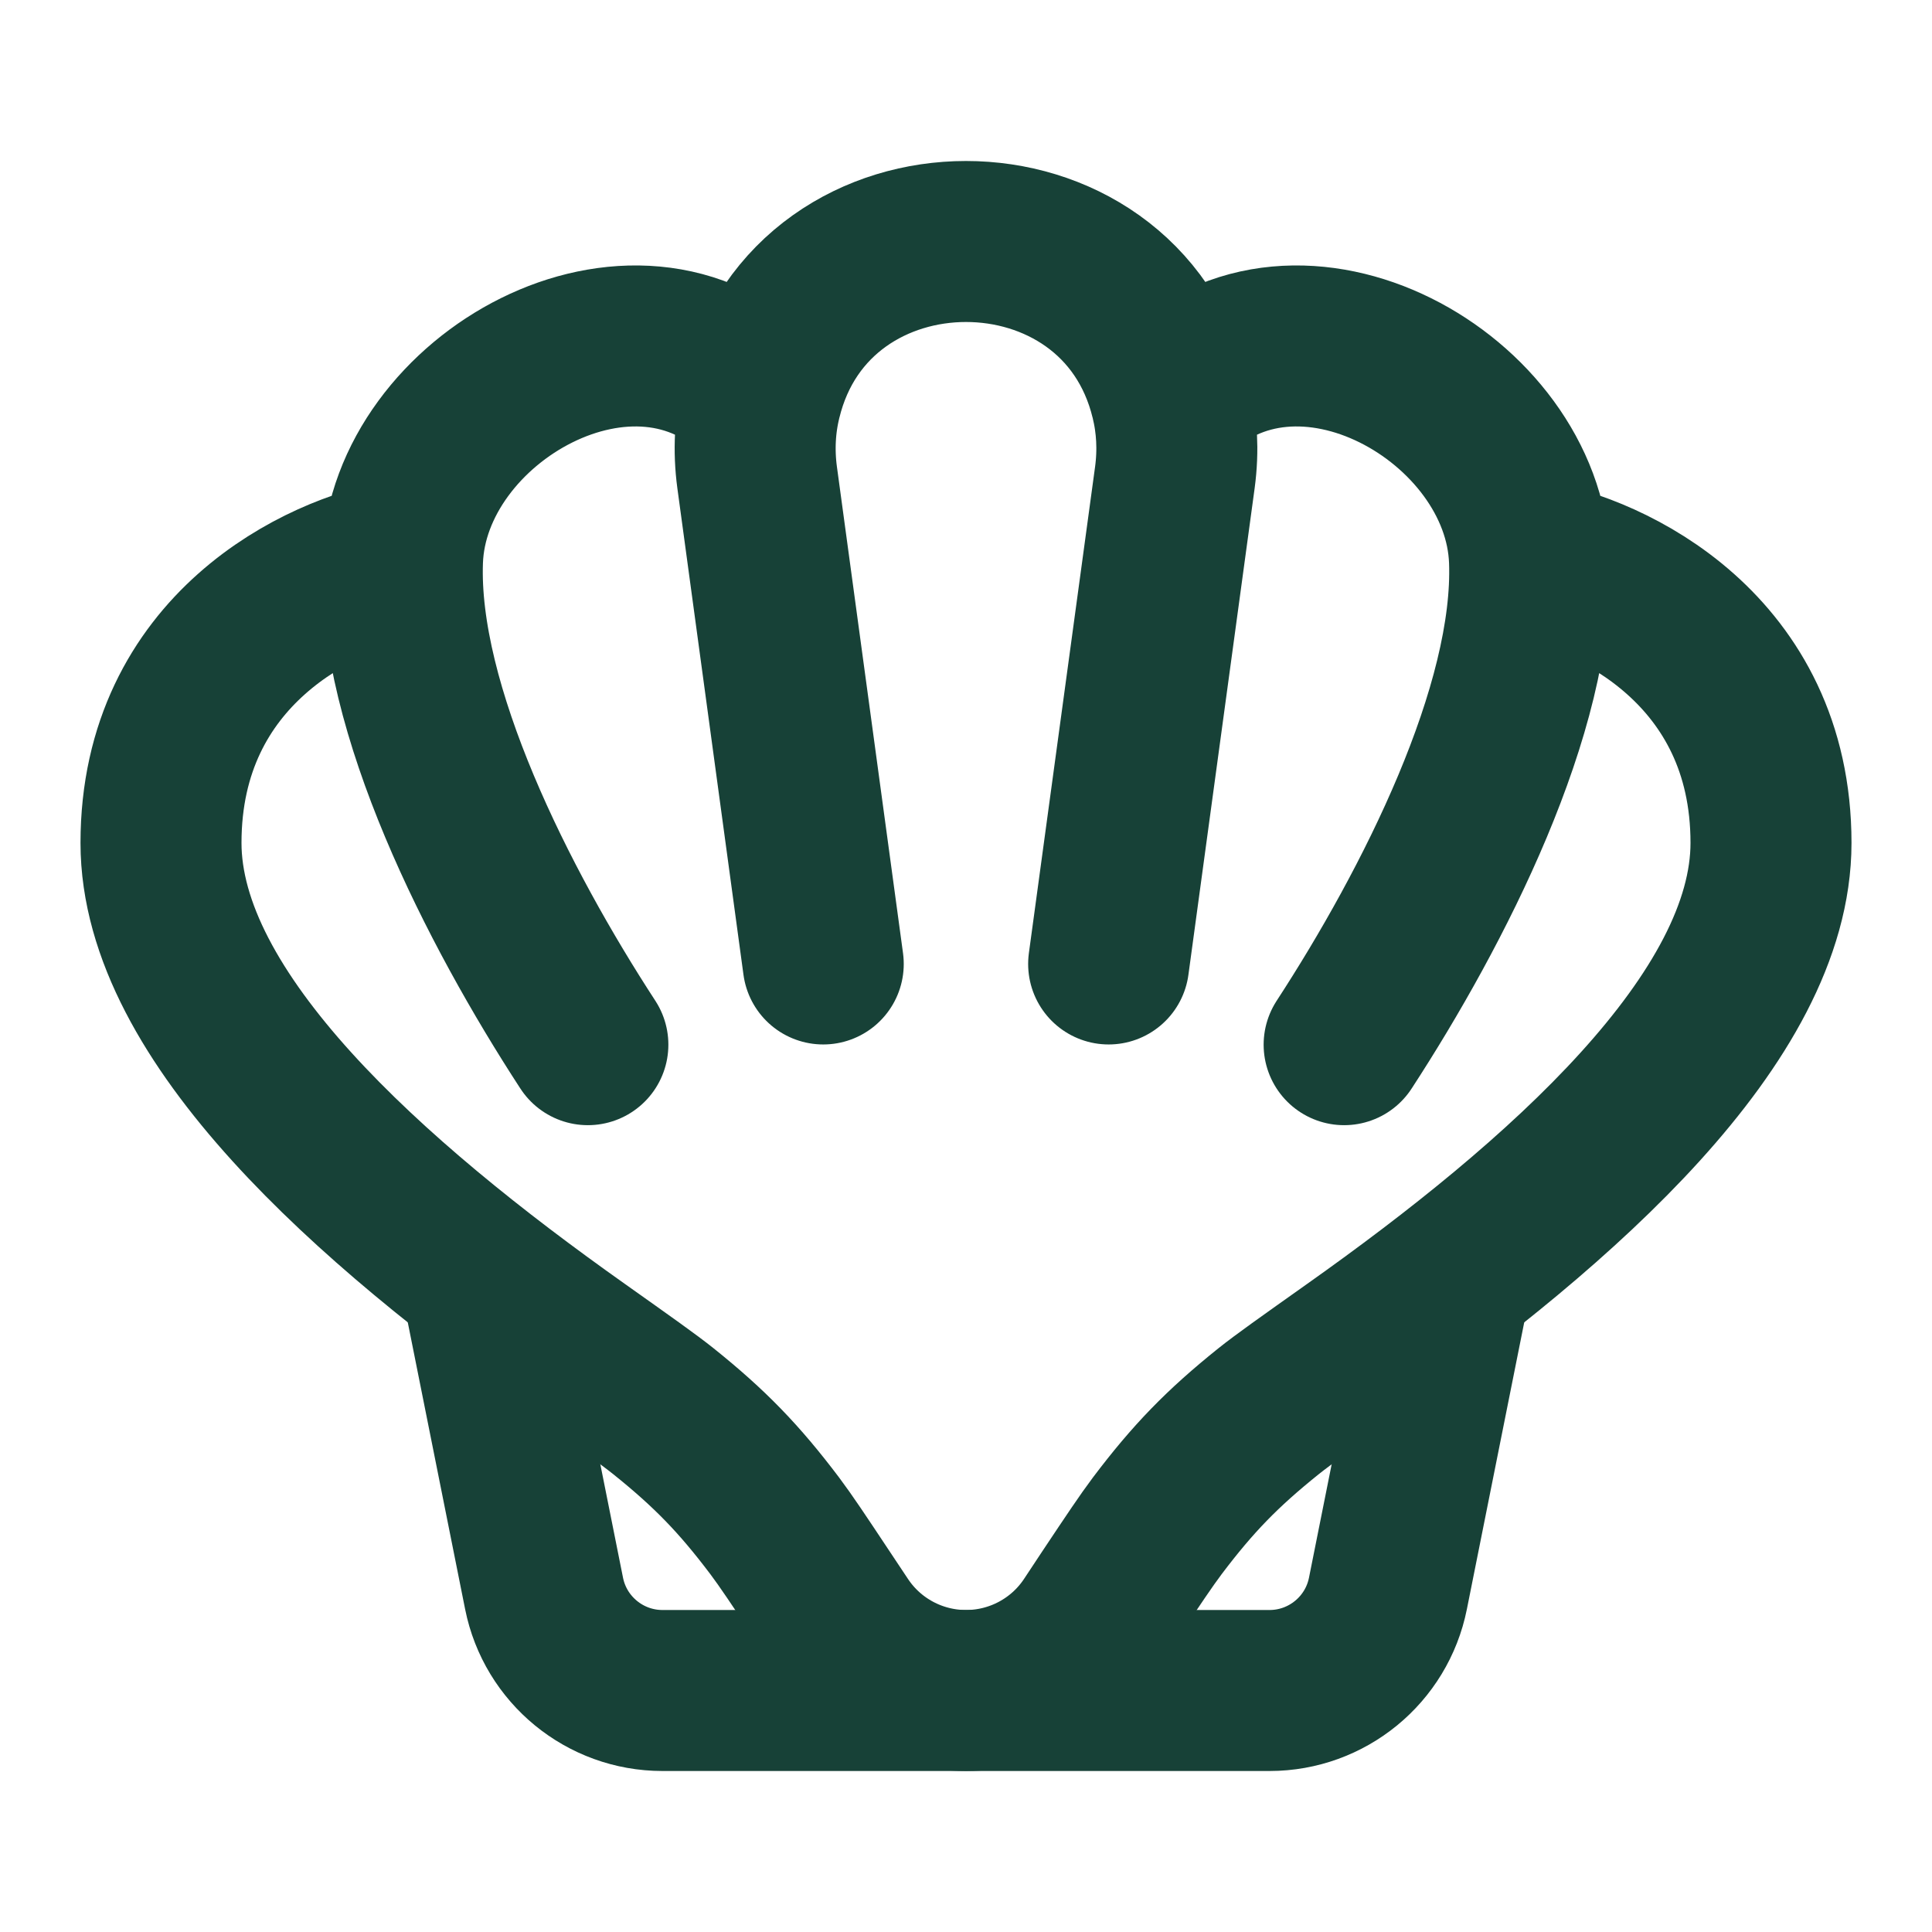 <?xml version="1.0" encoding="UTF-8"?>
<svg xmlns="http://www.w3.org/2000/svg" width="18" height="18" viewBox="0 0 18 18" fill="none">
  <path d="M10.909 3.717C10.966 3.948 10.98 4.195 10.946 4.448L10.329 8.981M10.909 3.717C10.435 1.761 7.565 1.761 7.091 3.717M10.909 3.717C12.085 2.51 14.195 3.711 14.25 5.219M7.091 3.717C7.034 3.948 7.02 4.195 7.054 4.448L7.67 8.981M7.091 3.717C5.915 2.51 3.805 3.711 3.75 5.219M14.25 5.219C15 5.345 16.5 6.048 16.5 7.853C16.5 9.483 14.545 11.205 12.613 12.573C12.176 12.883 11.958 13.037 11.818 13.149C11.387 13.495 11.115 13.775 10.782 14.216C10.675 14.359 10.563 14.527 10.339 14.863L10.165 15.126C9.906 15.516 9.468 15.75 9 15.75C8.532 15.75 8.094 15.516 7.835 15.126L7.66 14.863C7.437 14.527 7.325 14.359 7.218 14.216C6.885 13.775 6.613 13.495 6.182 13.149C6.042 13.037 5.824 12.883 5.387 12.573C3.455 11.205 1.5 9.483 1.5 7.853C1.5 6.048 3 5.345 3.75 5.219M14.25 5.219C14.301 6.599 13.358 8.451 12.523 9.733M3.75 5.219C3.699 6.599 4.642 8.451 5.477 9.733" stroke="#174137" stroke-width="1.5" stroke-linecap="round" stroke-linejoin="round"></path>
  <path d="M13.5 12L12.931 14.846C12.826 15.371 12.364 15.75 11.828 15.75H6.172C5.636 15.75 5.174 15.371 5.069 14.846L4.5 12" stroke="#174137" stroke-width="1.5" stroke-linecap="round" stroke-linejoin="round"></path>
</svg>
